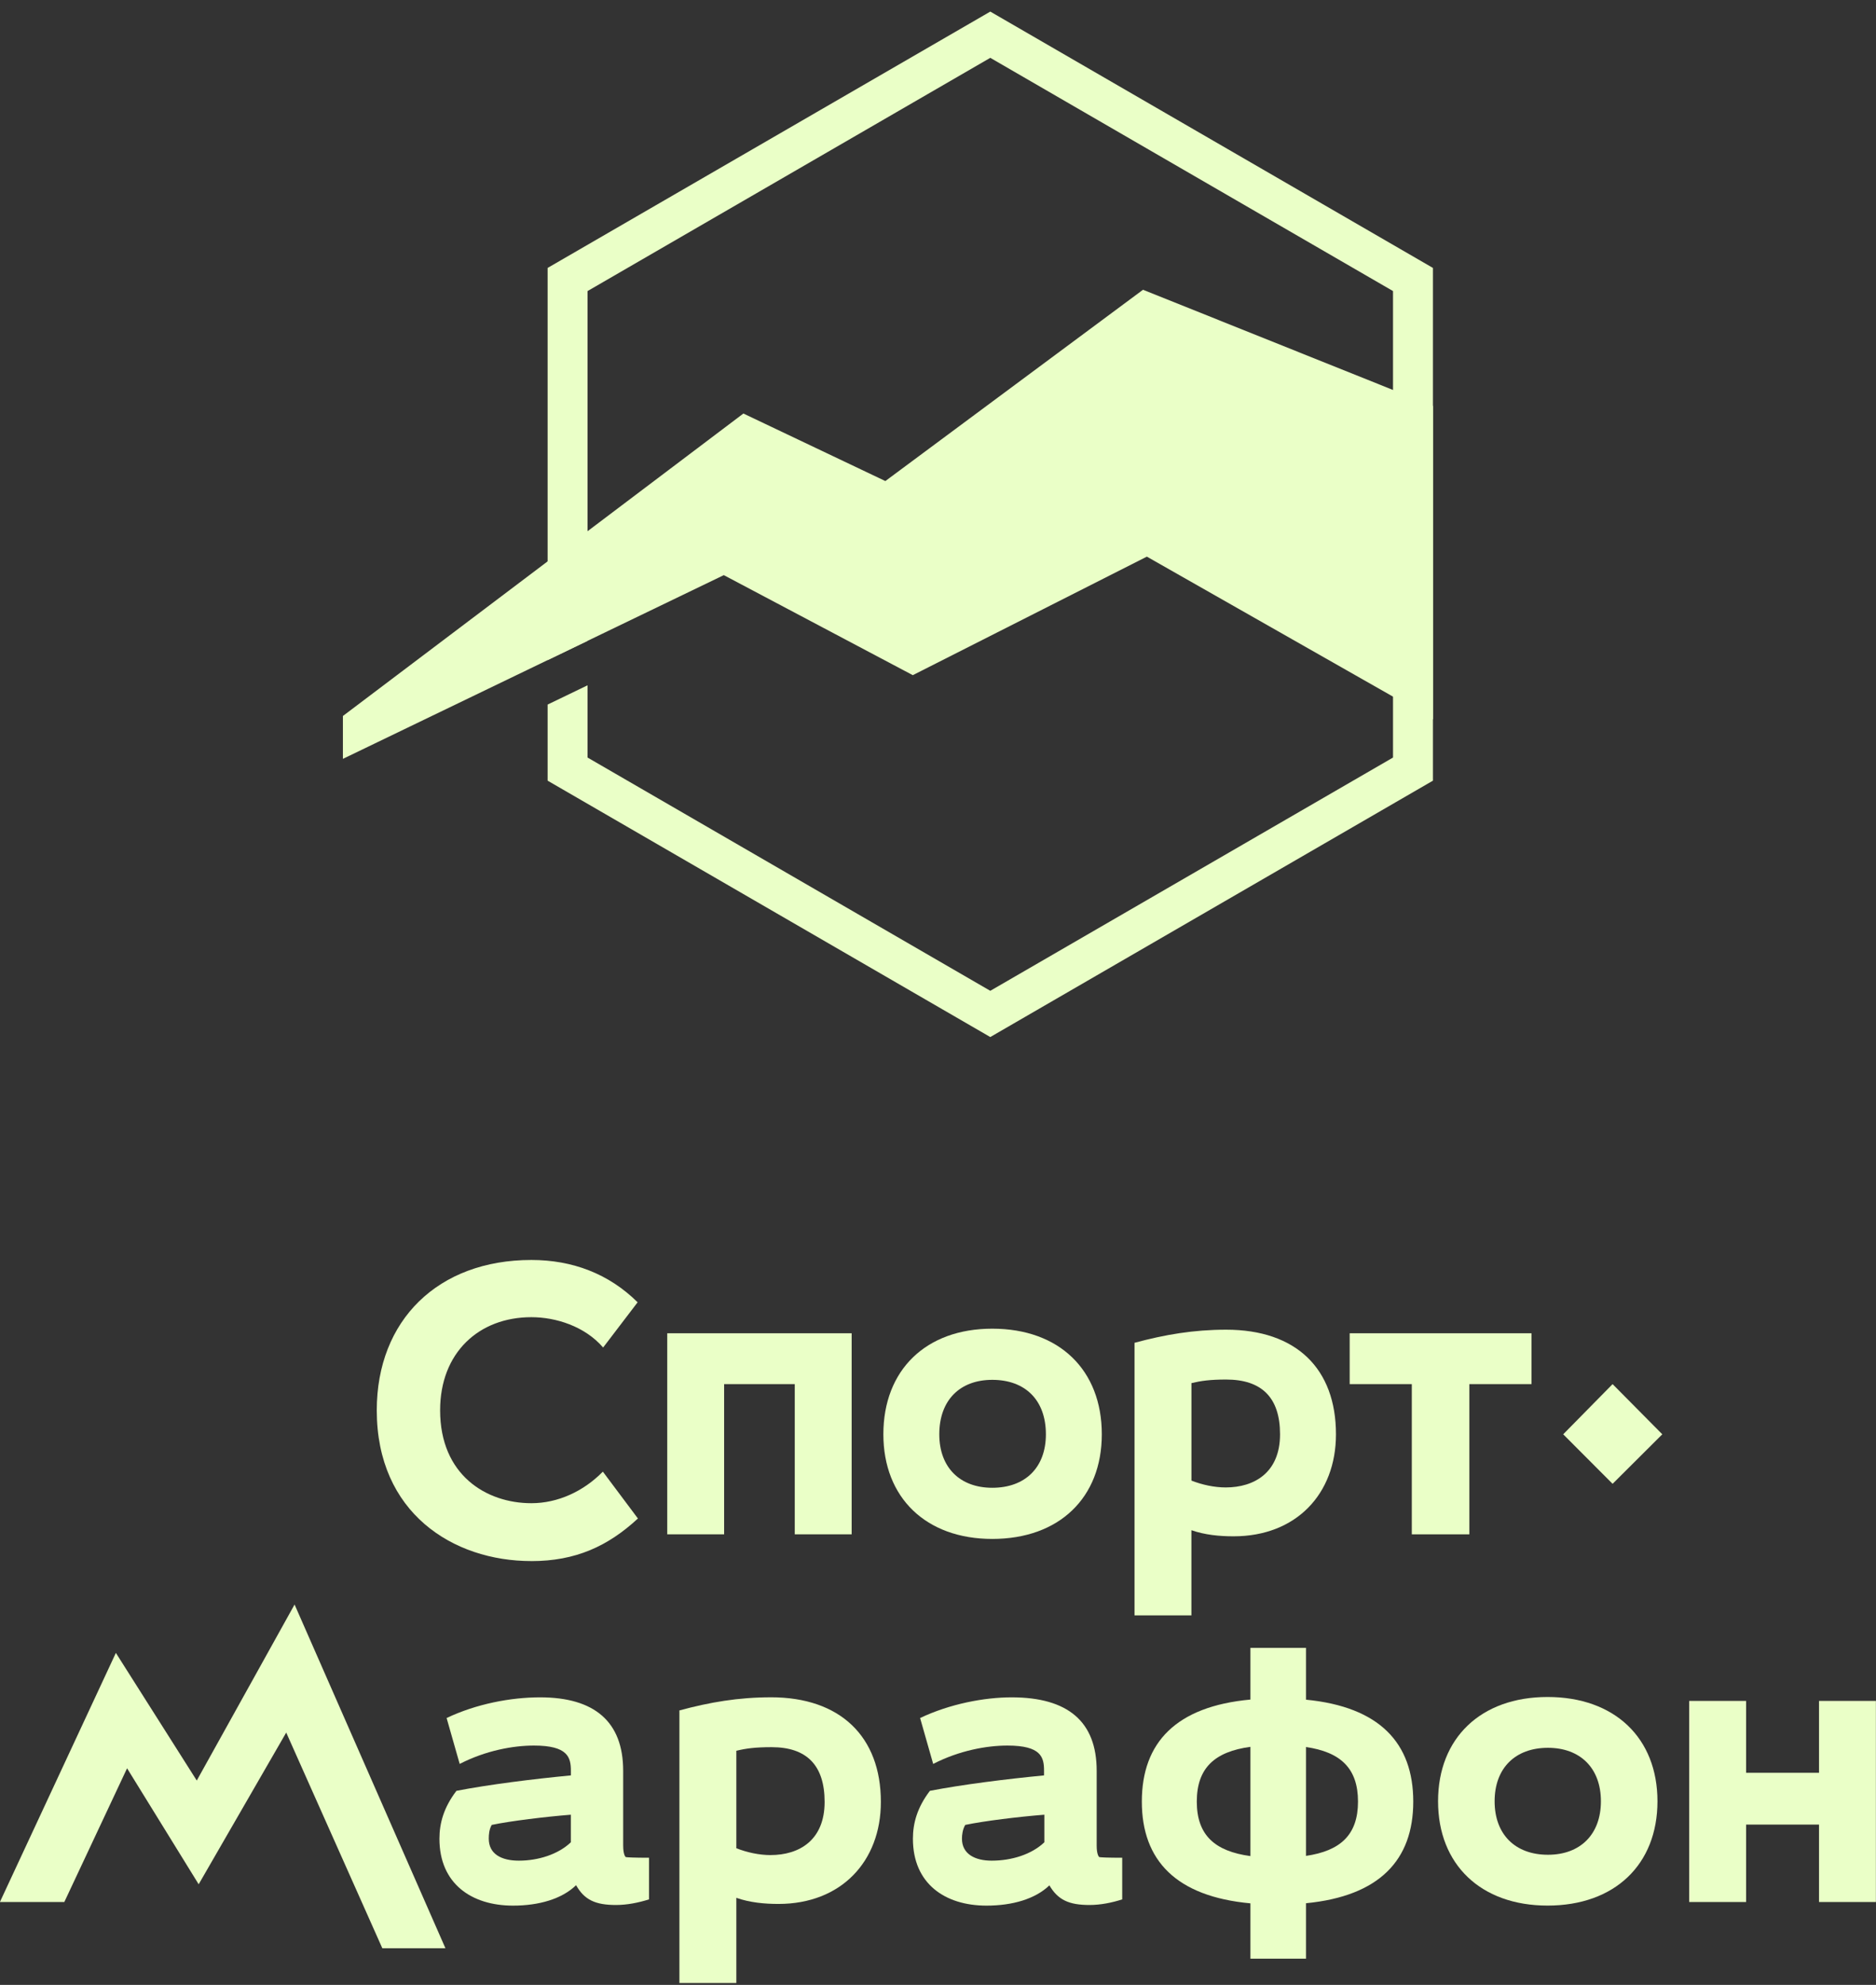 <?xml version="1.0" encoding="UTF-8"?> <svg xmlns="http://www.w3.org/2000/svg" width="139" height="147" viewBox="0 0 139 147" fill="none"><rect x="0" y="0" width="139" height="147" fill="#333333" stroke="none"/><g clip-path="url(#clip0_1765_50542)"><path d="M84.69 21.459L65.599 35.626L55.081 30.625L25.407 53.025V56.2L53.63 42.594L67.633 50.002L84.975 41.224L106.172 53.274V30.065L84.69 21.459Z" fill="#EAFFC7"></path><path d="M73.374 0.858L40.575 19.843V48.888L43.534 47.462V21.556L73.374 4.283L103.214 21.556V56.103L73.374 73.378L43.534 56.103V50.753L40.575 52.179V57.815L73.374 76.802L106.172 57.815V19.843L73.374 0.858Z" fill="#EAFFC7"></path><path d="M115.824 106.222L119.483 109.89L123.166 106.222L119.483 102.506L115.824 106.222Z" fill="#EAFFC7"></path><path d="M53.654 102.506H58.887V113.63H63.102V98.74H49.439V113.63H53.654V102.506Z" fill="#EAFFC7"></path><path d="M73.521 102.189C75.969 102.189 77.494 103.695 77.494 106.222C77.494 108.676 75.969 110.183 73.521 110.183C71.123 110.183 69.596 108.678 69.596 106.222C69.596 103.696 71.123 102.189 73.521 102.189ZM73.521 113.971C78.489 113.971 81.637 110.912 81.637 106.222C81.637 101.462 78.489 98.4 73.521 98.4C68.603 98.4 65.452 101.461 65.452 106.222C65.452 110.912 68.603 113.971 73.521 113.971Z" fill="#EAFFC7"></path><path d="M104.606 113.631H108.871V102.506H113.474V98.74H100.003V102.506H104.606V113.631Z" fill="#EAFFC7"></path><path d="M39.371 115.613C42.639 115.613 45.044 114.514 47.266 112.458L44.668 108.988C43.231 110.453 41.328 111.325 39.371 111.325C36.02 111.325 32.61 109.231 32.61 104.446C32.61 100.177 35.48 97.549 39.371 97.549C41.176 97.549 43.327 98.217 44.688 99.796L47.244 96.446C45.103 94.326 42.408 93.312 39.369 93.312C32.462 93.312 27.916 97.77 27.916 104.446C27.916 112.034 33.561 115.611 39.369 115.611L39.371 115.613Z" fill="#EAFFC7"></path><path d="M90.844 102.166C93.486 102.166 94.843 103.501 94.843 106.222C94.843 109.065 92.928 110.158 90.821 110.158C89.975 110.158 89.085 109.966 88.278 109.651V102.432C88.981 102.264 89.659 102.166 90.846 102.166H90.844ZM88.276 113.325C89.283 113.676 90.365 113.777 91.402 113.777C96.03 113.777 98.987 110.644 98.987 106.224C98.987 101.366 96.054 98.475 90.844 98.475C88.447 98.475 86.314 98.838 84.061 99.446V119.632H88.276V113.327V113.325Z" fill="#EAFFC7"></path><path d="M42.297 136.437C41.353 137.336 39.876 137.798 38.445 137.798C37.16 137.798 36.215 137.313 36.215 136.17C36.215 135.878 36.239 135.491 36.432 135.151C37.84 134.857 40.432 134.543 42.296 134.395V136.436L42.297 136.437ZM46.173 136.705V131.142C46.173 127.499 44.042 125.703 40.02 125.703C37.841 125.703 35.295 126.188 33.091 127.234L34.06 130.634C35.998 129.637 38.033 129.274 39.561 129.274C42.08 129.274 42.299 130.15 42.299 131.144V131.484C39.488 131.752 36.193 132.165 33.819 132.627C32.874 133.865 32.559 135.032 32.559 136.174C32.559 139.501 34.934 141.128 38.011 141.128C39.928 141.128 41.637 140.636 42.684 139.615C43.3 140.706 44.118 141.081 45.642 141.081C46.467 141.081 47.312 140.909 48.088 140.666V137.582C47.022 137.582 46.514 137.558 46.368 137.534C46.295 137.485 46.175 137.242 46.175 136.707L46.173 136.705Z" fill="#EAFFC7"></path><path d="M96.767 137.444V129.383C99.319 129.756 100.619 130.949 100.619 133.425C100.619 135.883 99.321 137.071 96.767 137.444ZM88.675 133.425C88.675 130.917 90.021 129.726 92.648 129.368V137.459C90.021 137.104 88.675 135.915 88.675 133.425ZM96.767 125.876V122.038H92.648V125.867C87.147 126.373 84.603 129.045 84.603 133.424C84.603 137.782 87.145 140.452 92.648 140.959V145.058H96.767V140.951C102.203 140.422 104.714 137.758 104.714 133.425C104.714 129.072 102.203 126.405 96.767 125.876Z" fill="#EAFFC7"></path><path d="M134.778 125.967V131.289H129.375V125.967H125.158V140.859H129.375V135.127H134.778V140.859H138.993V125.967H134.778Z" fill="#EAFFC7"></path><path d="M114.691 137.361C112.27 137.361 110.742 135.856 110.742 133.4C110.742 130.947 112.269 129.441 114.691 129.441C117.09 129.441 118.617 130.947 118.617 133.4C118.617 135.855 117.09 137.361 114.691 137.361ZM114.666 125.677C109.724 125.677 106.551 128.714 106.551 133.4C106.551 138.088 109.724 141.125 114.666 141.125C119.635 141.125 122.808 138.088 122.808 133.4C122.808 128.714 119.635 125.677 114.666 125.677Z" fill="#EAFFC7"></path><path d="M57.101 137.385C56.254 137.385 55.364 137.193 54.558 136.879V129.66C55.259 129.49 55.939 129.393 57.174 129.393C59.766 129.393 61.099 130.728 61.099 133.448C61.099 136.291 59.21 137.383 57.101 137.383V137.385ZM57.125 125.7C54.702 125.7 52.594 126.064 50.34 126.672V146.857H54.558V140.551C55.563 140.903 56.647 141.003 57.684 141.003C62.31 141.003 65.267 137.869 65.267 133.448C65.267 128.59 62.238 125.699 57.126 125.699L57.125 125.7Z" fill="#EAFFC7"></path><path d="M77.38 136.437C76.437 137.336 74.959 137.798 73.48 137.798C72.245 137.798 71.275 137.313 71.275 136.17C71.275 135.878 71.324 135.491 71.517 135.151C72.923 134.857 75.49 134.543 77.38 134.395V136.436V136.437ZM81.257 136.705V131.142C81.257 127.499 79.125 125.703 74.959 125.703C72.923 125.703 70.378 126.188 68.174 127.234L69.143 130.634C71.081 129.637 73.116 129.274 74.643 129.274C77.163 129.274 77.357 130.15 77.357 131.144V131.484C74.57 131.752 71.275 132.165 68.899 132.627C67.956 133.865 67.641 135.032 67.641 136.174C67.641 139.501 70.014 141.128 73.092 141.128C75.005 141.128 76.703 140.641 77.754 139.627C78.387 140.708 79.206 141.081 80.725 141.081C81.548 141.081 82.395 140.909 83.149 140.666V137.582C82.082 137.582 81.573 137.558 81.451 137.534C81.379 137.485 81.258 137.242 81.258 136.707L81.257 136.705Z" fill="#EAFFC7"></path><path d="M14.579 131.865L8.585 122.412L-0.006 140.859H4.766L9.415 130.957L14.72 139.547L21.207 128.312L28.328 144.285H33.004L21.826 118.829L14.579 131.865Z" fill="#EAFFC7"></path></g><defs><clipPath id="clip0_1765_50542"><rect width="139" height="146" fill="white" transform="translate(-0.007 0.858)"></rect></clipPath></defs></svg> 